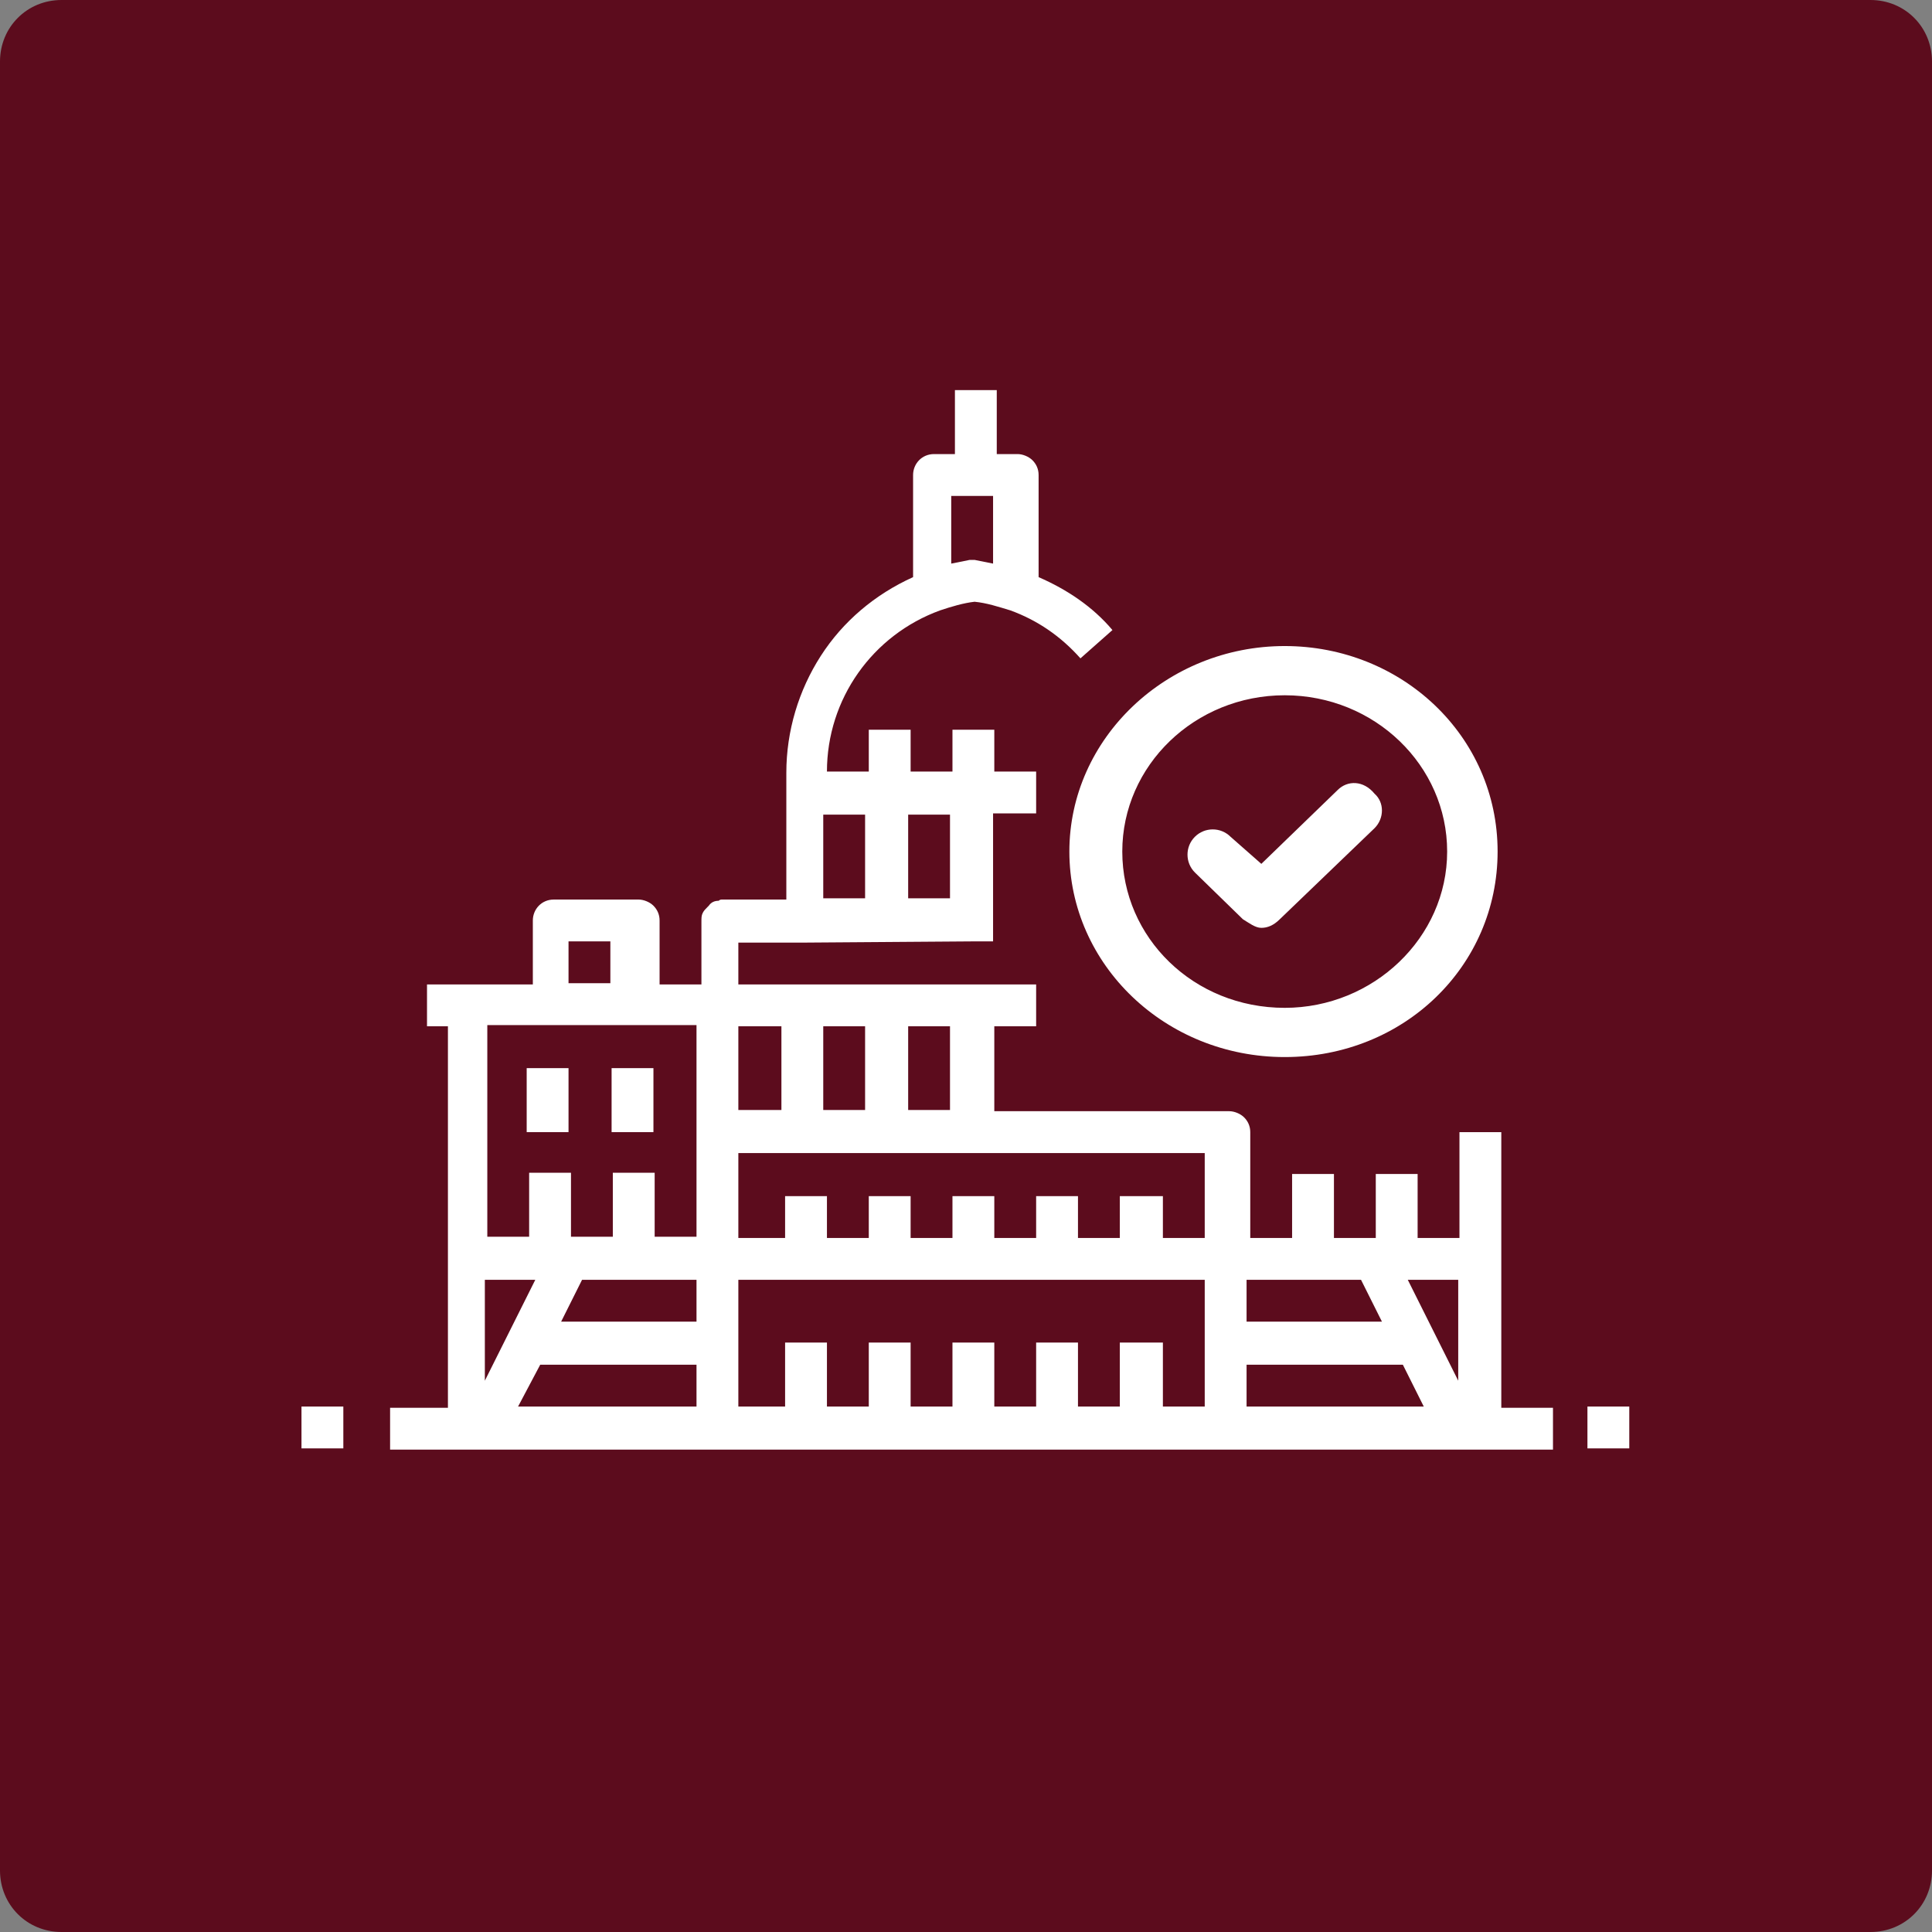 <?xml version="1.0" encoding="utf-8"?>
<!-- Generator: Adobe Illustrator 25.0.1, SVG Export Plug-In . SVG Version: 6.00 Build 0)  -->
<svg version="1.1" id="Layer_1" xmlns="http://www.w3.org/2000/svg" xmlns:xlink="http://www.w3.org/1999/xlink" x="0px" y="0px"
	 viewBox="0 0 157 157" style="enable-background:new 0 0 157 157;" xml:space="preserve">
<rect x="0" y="0" width="157" height="157" fill="#808080" stroke="none"/>
<style type="text/css">
	.st0{fill-rule:evenodd;clip-rule:evenodd;fill:#5C0C1D;}
	.st1{fill:#FFFFFF;}
</style>
<g>
	<path class="st0" d="M5,0h147c2.8,0,5,2.2,5,5v147c0,2.8-2.2,5-5,5H5c-2.8,0-5-2.2-5-5V5C0,2.2,2.2,0,5,0z"/>
</g>
<g>
	<g>
		<rect x="49.7" y="86.8" class="st1" width="3.4" height="5.2"/>
		<rect x="42.8" y="86.8" class="st1" width="3.4" height="5.2"/>
		<path class="st1" d="M101.3,114.3v-3.4H114l1.7,3.4H101.3z M60,104h37.9v10.3h-3.4v-5.2H91v5.2h-3.4v-5.2h-3.4v5.2h-3.4v-5.2h-3.4
			v5.2h-3.4v-5.2h-3.4v5.2h-3.4v-5.2h-3.4v5.2H60V104z M43.9,110.9h12.7v3.4H42.1L43.9,110.9z M39.4,83.3h17.2v17.2h-3.4v-5.2h-3.4
			v5.2h-3.4v-5.2h-3.4v5.2h-3.4V83.3z M46.2,76.5h3.4v3.4h-3.4V76.5z M66.9,66.2h3.4v6.8l-3.4,0V66.2z M77.2,66.2V73l-3.4,0v-6.8
			L77.2,66.2z M63.5,83.4v6.8H60v-6.8L63.5,83.4z M77.2,90.2h-3.4v-6.8l3.4,0V90.2z M66.9,90.2v-6.8l3.4,0v6.8L66.9,90.2z M39.4,104
			h4.1l-4.1,8.2V104z M56.6,107.4h-11l1.7-3.4h9.3V107.4z M97.9,100.6h-3.4v-3.4H91v3.4h-3.4v-3.4h-3.4v3.4h-3.4v-3.4h-3.4v3.4h-3.4
			v-3.4h-3.4v3.4h-3.4v-3.4h-3.4v3.4H60v-6.9h37.9V100.6z M110.6,104l1.7,3.4h-11V104H110.6z M118.5,112.2l-4.1-8.2h4.1V112.2z
			 M80.7,40.3v5.5c-0.5-0.1-1-0.2-1.5-0.3v0c-0.1,0-0.3,0-0.4,0c-0.5,0.1-1,0.2-1.5,0.3v-5.5L80.7,40.3z M122,102.3V92h-3.4v8.6
			h-3.4v-5.2h-3.4v5.2h-3.4v-5.2h-3.4v5.2h-3.4V92c0-0.5-0.2-0.9-0.5-1.2c-0.3-0.3-0.8-0.5-1.2-0.5h-5.2H91h-3.4h-3.4h-3.4v-6.9
			l3.4,0v-3.4L60,80v-3.4l5.2,0L79,76.5h1.7V66.1l3.5,0l0-3.4l-3.4,0v-3.4h-3.4v3.4l-3.4,0v-3.4h-3.4v3.4l-3.4,0v0
			c0-5.9,3.7-11.1,9.2-13.1c0.9-0.3,1.9-0.6,2.8-0.7c1,0.1,1.9,0.4,2.9,0.7c2.2,0.8,4.1,2.1,5.7,3.9l2.6-2.3c-1.6-1.9-3.7-3.3-6-4.3
			v-8.3c0-0.5-0.2-0.9-0.5-1.2s-0.8-0.5-1.2-0.5h-1.7v-5.2h-3.4v5.2h-1.7c-1,0-1.7,0.8-1.7,1.7v8.3c-3.1,1.4-5.7,3.6-7.5,6.4
			c-1.8,2.8-2.8,6.1-2.8,9.5v10.3l-5.2,0c-0.1,0-0.2,0-0.3,0.1c-0.3,0-0.6,0.1-0.8,0.4c0,0-0.1,0.1-0.1,0.1h0
			c-0.2,0.2-0.3,0.3-0.4,0.5c-0.1,0.2-0.1,0.4-0.1,0.7v5.1h-3.4v-5.2c0-0.5-0.2-0.9-0.5-1.2c-0.3-0.3-0.8-0.5-1.2-0.5h-6.9
			c-1,0-1.7,0.8-1.7,1.7v5.2h-8.6v3.4h1.7v31h-4.7v3.4h94.5v-3.4H122L122,102.3z"/>
		<g>
			<path class="st1" d="M104.4,81.9c-7.4,0-13.2-5.7-13.2-12.7s5.9-12.7,13.2-12.7s13.2,5.7,13.2,12.7S111.6,81.9,104.4,81.9z
				 M104.4,52.5c-9.6,0-17.5,7.5-17.5,16.7s7.8,16.7,17.5,16.7s17.3-7.4,17.3-16.7C121.7,59.8,113.9,52.5,104.4,52.5z"/>
			<path class="st1" d="M108.7,64.2l-6.2,6L100,68c-0.8-0.8-2.1-0.8-2.9,0c-0.8,0.8-0.8,2.1,0,2.9l3.9,3.8c0.5,0.3,1,0.7,1.5,0.7
				c0.5,0,1-0.2,1.5-0.7l7.7-7.4c0.8-0.8,0.8-2.1,0-2.8C110.8,63.4,109.5,63.4,108.7,64.2L108.7,64.2z"/>
		</g>
	</g>
	<rect x="129" y="114.3" class="st1" width="3.4" height="3.4"/>
	<rect x="24.5" y="114.3" class="st1" width="3.4" height="3.4"/>
</g>
</svg>
